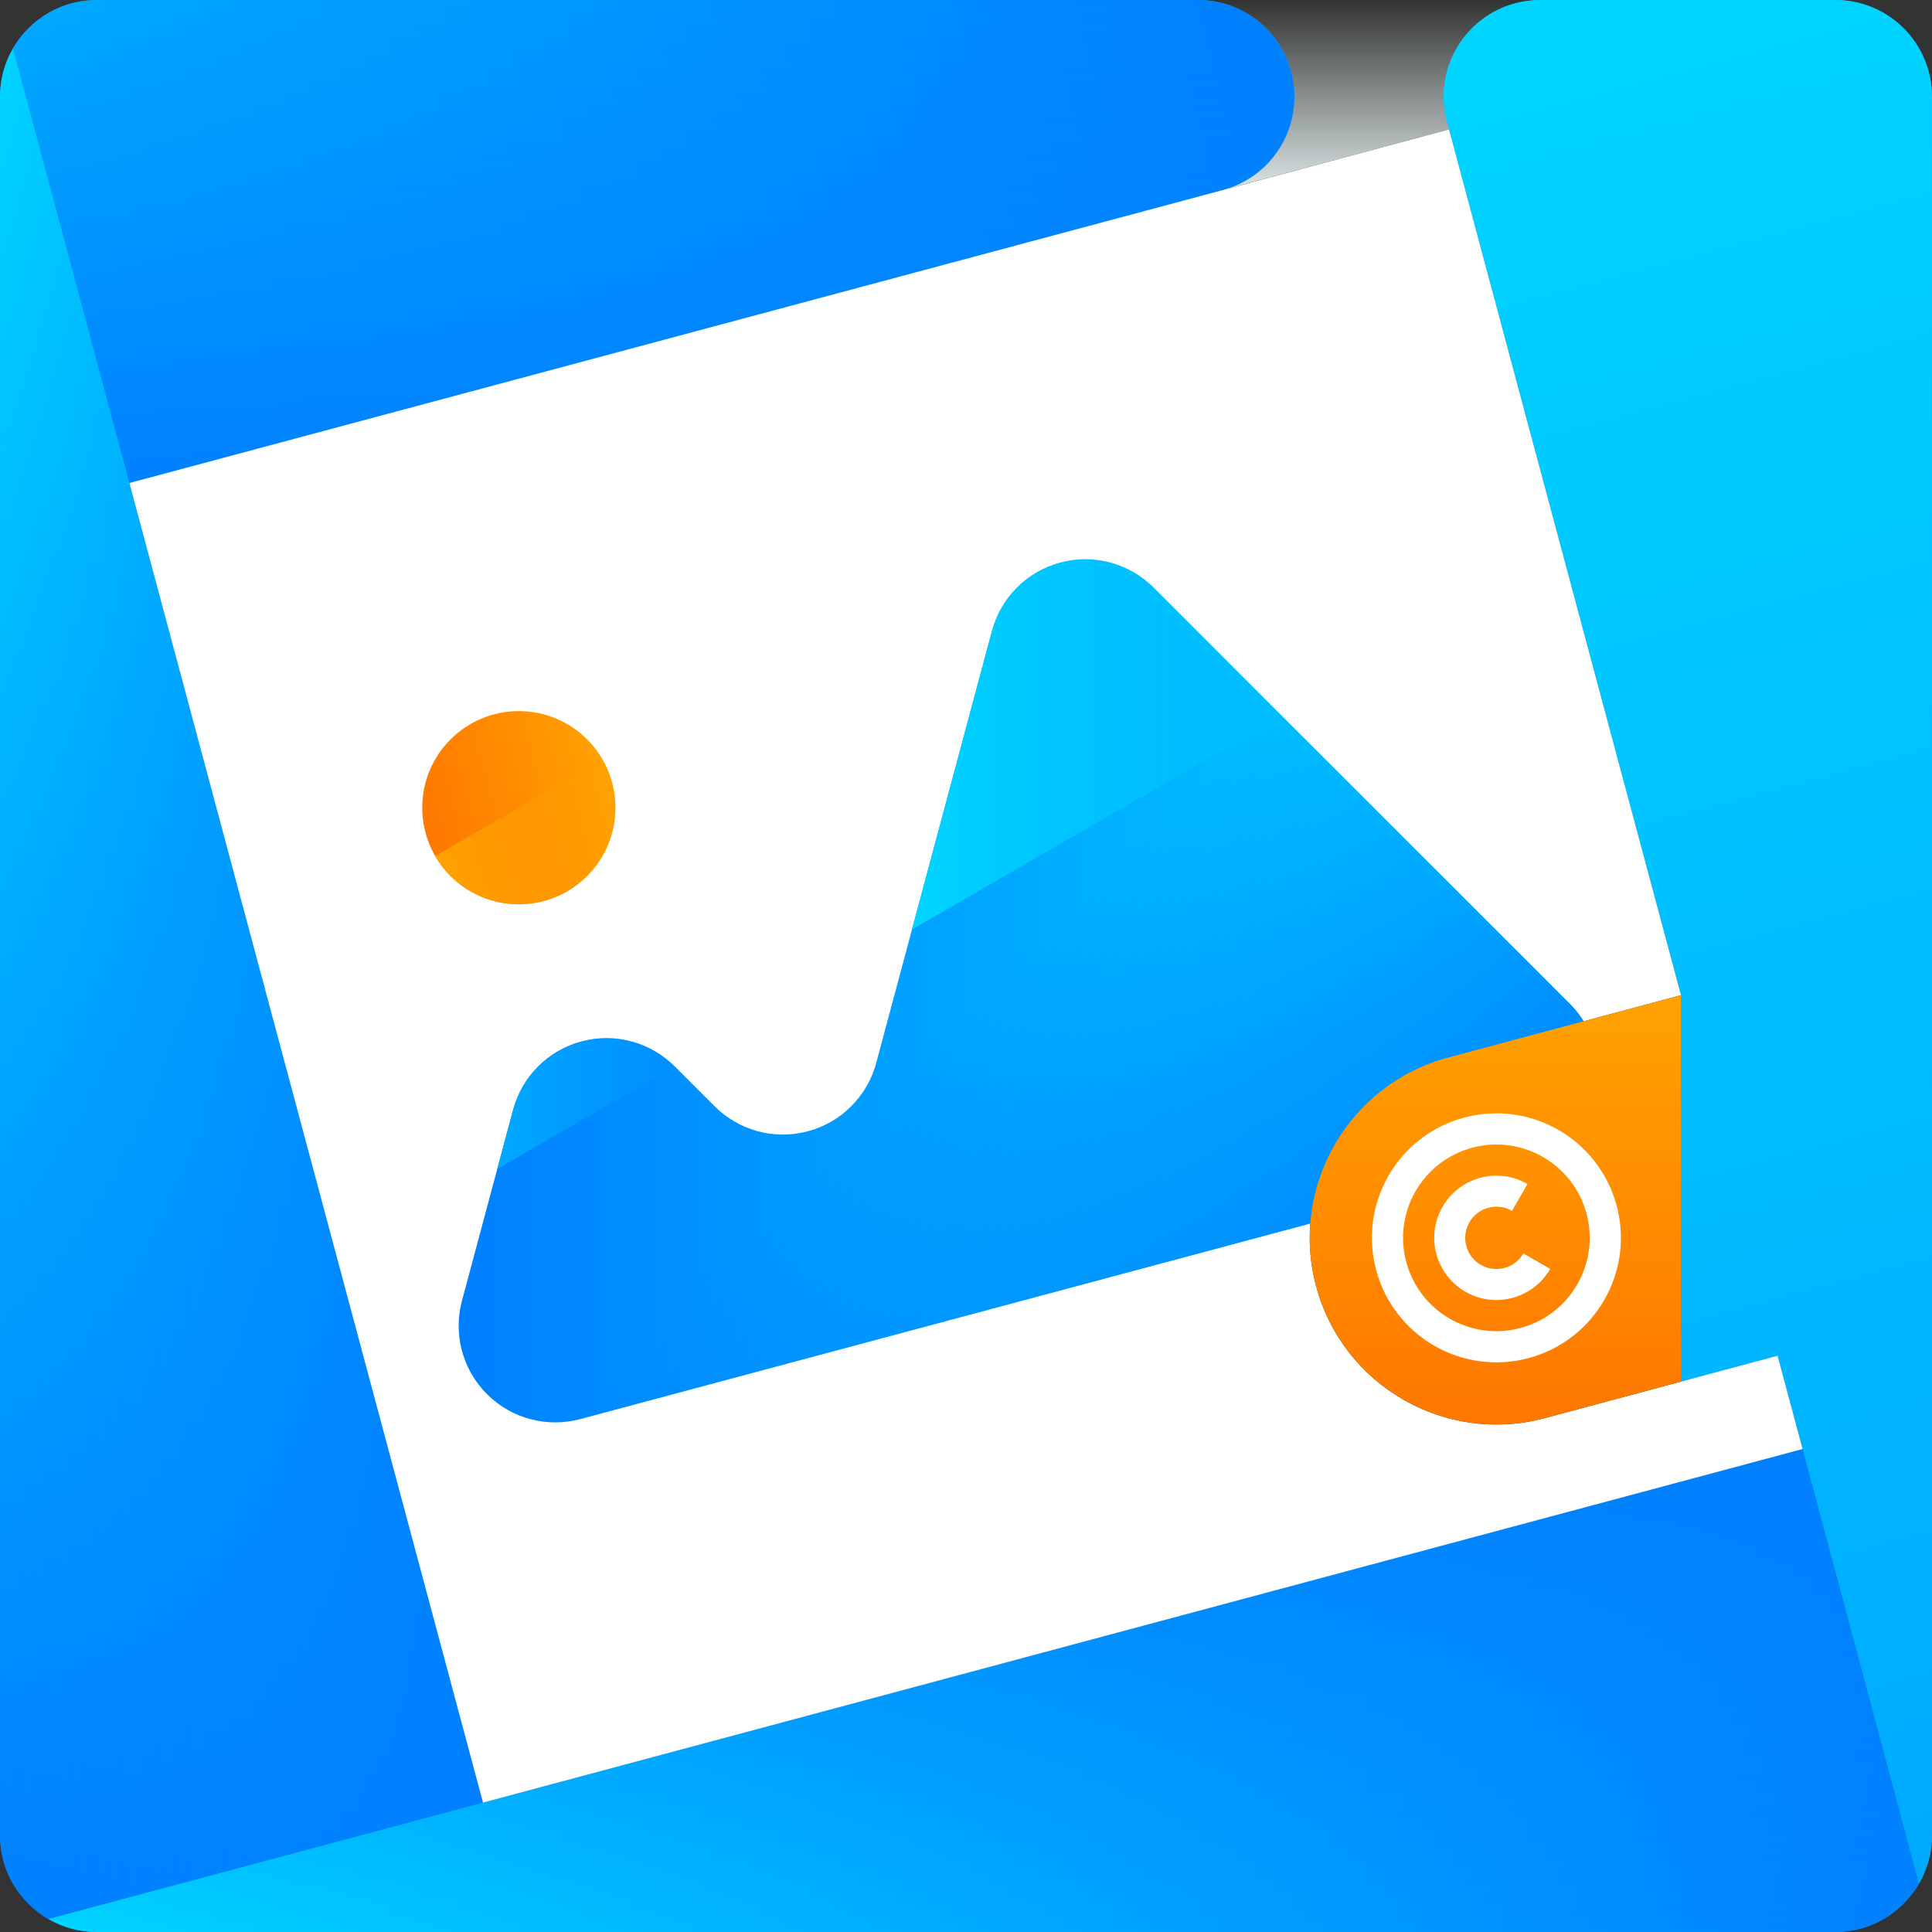 <?xml version="1.0" encoding="utf-8"?>
<!DOCTYPE svg PUBLIC "-//W3C//DTD SVG 1.1//EN" "http://www.w3.org/Graphics/SVG/1.1/DTD/svg11.dtd">
<svg version="1.1"
	 xmlns="http://www.w3.org/2000/svg" xmlns:xlink="http://www.w3.org/1999/xlink"
	 x="0px" y="0px" width="256px" height="256px" viewBox="0 0 256 256"
	 overflow="visible" enable-background="new 0 0 256 256" xml:space="preserve">
<rect x="0" y="0" width="256" height="256" fill="#333333" stroke="none"/>
<defs>
</defs>
<path fill="#00AAFF" d="M254.281,249.582c1.086-1.881,1.719-4.058,1.719-6.386l-0.006-230.394c0-7.068-5.729-12.799-12.798-12.8
	l-39.137,0c-1.085,0.003-2.188,0.145-3.286,0.438c-6.819,1.827-10.867,8.827-9.057,15.646l31.023,115.781v51.203l12.8-3.429
	l3.313,12.364L64,238.854L17.147,64.001l144.886-38.834c6.827-1.83,10.88-8.848,9.05-15.677C169.56,3.801,164.436,0.041,158.82,0
	L12.799,0.007c-4.74,0-8.868,2.583-11.08,6.413C0.633,8.301,0,10.479,0,12.807l0.006,230.394c0,4.74,2.583,8.87,6.412,11.082
	c1.881,1.086,4.059,1.718,6.387,1.718l230.396-0.006C247.94,255.995,252.069,253.412,254.281,249.582z"/>
<linearGradient id="SVGID_1_" gradientUnits="userSpaceOnUse" x1="8.946" y1="33.393" x2="166.198" y2="-8.742">
	<stop  offset="0" style="stop-color:#00AAFF"/>
	<stop  offset="1" style="stop-color:#0080FF"/>
</linearGradient>
<path fill="url(#SVGID_1_)" d="M171.083,9.49C169.56,3.801,164.436,0.041,158.82,0L12.799,0.007c-4.74,0-8.868,2.583-11.08,6.413
	l15.429,57.581l144.886-38.834C168.86,23.336,172.913,16.319,171.083,9.49z"/>
<linearGradient id="SVGID_2_" gradientUnits="userSpaceOnUse" x1="59.613" y1="21.936" x2="-2.037" y2="252.017">
	<stop  offset="0" style="stop-color:#00D5FF"/>
	<stop  offset="1" style="stop-color:#0080FF"/>
</linearGradient>
<path fill="url(#SVGID_2_)" d="M0.006,243.201c0,4.74,2.583,8.87,6.412,11.082l57.58-15.428L17.146,64.002L1.717,6.422
	C0.631,8.303,0,10.479,0,12.807L0.006,243.201z"/>
<linearGradient id="SVGID_3_" gradientUnits="userSpaceOnUse" x1="21.933" y1="196.388" x2="252.015" y2="258.038">
	<stop  offset="0" style="stop-color:#00D5FF"/>
	<stop  offset="1" style="stop-color:#0080FF"/>
</linearGradient>
<path fill="url(#SVGID_3_)" d="M243.2,255.995c4.74,0,8.869-2.583,11.081-6.413l-15.429-57.579L64,238.854L6.419,254.283
	c1.881,1.086,4.058,1.718,6.386,1.718L243.2,255.995z"/>
<linearGradient id="SVGID_4_" gradientUnits="userSpaceOnUse" x1="278.49" y1="243.096" x2="212.62" y2="-2.734">
	<stop  offset="0" style="stop-color:#00AAFF"/>
	<stop  offset="1" style="stop-color:#00D5FF"/>
</linearGradient>
<path fill="url(#SVGID_4_)" d="M255.994,12.802c0-7.068-5.729-12.799-12.798-12.8l-39.137,0c-1.085,0.003-2.188,0.145-3.286,0.438
	c-6.819,1.827-10.867,8.827-9.057,15.646l31.023,115.781v51.203l12.8-3.429l18.741,69.942c1.086-1.881,1.719-4.058,1.719-6.386
	L255.994,12.802z"/>
<linearGradient id="SVGID_5_" gradientUnits="userSpaceOnUse" x1="181.44" y1="25.166" x2="181.44" y2="2.486900e-14">
	<stop  offset="0" style="stop-color:#DCE6E6"/>
	<stop  offset="1" style="stop-color:#DCE6E6;stop-opacity:0"/>
</linearGradient>
<path fill="url(#SVGID_5_)" d="M204.06,0.002c-1.085,0.003-2.188,0.145-3.286,0.438c-6.819,1.827-10.867,8.827-9.057,15.646
	l0.285,1.064l-29.969,8.017c6.827-1.83,10.88-8.848,9.05-15.677C169.56,3.801,164.436,0.041,158.82,0L204.06,0.002z"/>
<linearGradient id="SVGID_6_" gradientUnits="userSpaceOnUse" x1="86.621" y1="64.001" x2="86.621" y2="7.105427e-14">
	<stop  offset="0" style="stop-color:#0080FF"/>
	<stop  offset="1" style="stop-color:#0080FF;stop-opacity:0"/>
</linearGradient>
<path fill="url(#SVGID_6_)" d="M171.083,9.49C169.56,3.801,164.436,0.041,158.82,0L12.799,0.007c-4.74,0-8.868,2.583-11.08,6.413
	l15.429,57.581l144.886-38.834C168.86,23.336,172.913,16.319,171.083,9.49z"/>
<linearGradient id="SVGID_7_" gradientUnits="userSpaceOnUse" x1="0" y1="130.352" x2="63.998" y2="130.352">
	<stop  offset="0" style="stop-color:#0080FF;stop-opacity:0"/>
	<stop  offset="1" style="stop-color:#0080FF"/>
</linearGradient>
<path fill="url(#SVGID_7_)" d="M0.006,243.201c0,4.74,2.583,8.87,6.412,11.082l57.58-15.428L17.146,64.002L1.717,6.422
	C0.631,8.303,0,10.479,0,12.807L0.006,243.201z"/>
<linearGradient id="SVGID_8_" gradientUnits="userSpaceOnUse" x1="130.35" y1="192.003" x2="130.35" y2="256.001">
	<stop  offset="0" style="stop-color:#0080FF"/>
	<stop  offset="1" style="stop-color:#0080FF;stop-opacity:0"/>
</linearGradient>
<path fill="url(#SVGID_8_)" d="M243.2,255.995c4.74,0,8.869-2.583,11.081-6.413l-15.429-57.579L64,238.854L6.419,254.283
	c1.881,1.086,4.058,1.718,6.386,1.718L243.2,255.995z"/>
<path fill="#FFFFFF" d="M238.853,192.003L64,238.854L17.147,64.002L192.002,17.15l30.737,114.715l-30.861,8.269
	c-13.191,3.535-21.021,17.095-17.485,30.288c3.535,13.194,17.096,21.021,30.287,17.486l30.86-8.268L238.853,192.003z"/>
<linearGradient id="SVGID_9_" gradientUnits="userSpaceOnUse" x1="60.775" y1="131.29" x2="211.774" y2="131.29">
	<stop  offset="0" style="stop-color:#0080FF"/>
	<stop  offset="1" style="stop-color:#00D5FF"/>
</linearGradient>
<path fill="url(#SVGID_9_)" d="M116.105,140.847c-1.146,4.268-4.477,7.825-9.052,9.051c-4.575,1.225-9.234-0.189-12.362-3.31
	l-5.278-5.28c-3.129-3.122-7.791-4.538-12.366-3.312c-4.576,1.227-7.906,4.783-9.054,9.051l-6.783,25.313
	c-1.141,4.27-0.035,9.015,3.314,12.364c3.351,3.35,8.096,4.455,12.365,3.314l125.396-33.6c4.267-1.148,7.823-4.477,9.051-9.052
	c1.225-4.576-0.189-9.236-3.312-12.365l-55.166-55.165c-3.128-3.12-7.787-4.536-12.362-3.31c-4.576,1.226-7.905,4.784-9.054,9.052
	L116.105,140.847z"/>
<linearGradient id="SVGID_10_" gradientUnits="userSpaceOnUse" x1="168.275" y1="190.873" x2="95.008" y2="117.606">
	<stop  offset="0" style="stop-color:#0080FF"/>
	<stop  offset="0.66" style="stop-color:#0080FF;stop-opacity:0"/>
</linearGradient>
<path fill="url(#SVGID_10_)" d="M116.105,140.847c-1.146,4.268-4.477,7.825-9.052,9.051c-4.575,1.225-9.234-0.189-12.362-3.31
	l-5.278-5.28c-3.129-3.122-7.791-4.538-12.366-3.312c-4.576,1.227-7.906,4.783-9.054,9.051l-6.783,25.313
	c-1.141,4.27-0.035,9.015,3.314,12.364c3.351,3.35,8.096,4.455,12.365,3.314l125.396-33.6c4.267-1.148,7.823-4.477,9.051-9.052
	c1.225-4.576-0.189-9.236-3.312-12.365l-55.166-55.165c-3.128-3.12-7.787-4.536-12.362-3.31c-4.576,1.226-7.905,4.784-9.054,9.052
	L116.105,140.847z"/>
<linearGradient id="SVGID_11_" gradientUnits="userSpaceOnUse" x1="65.891" y1="146.223" x2="89.413" y2="146.223">
	<stop  offset="0" style="stop-color:#00AAFF"/>
	<stop  offset="1" style="stop-color:#00AAFF;stop-opacity:0"/>
</linearGradient>
<path fill="url(#SVGID_11_)" d="M89.413,141.308c-3.129-3.122-7.791-4.538-12.366-3.312c-4.576,1.227-7.906,4.783-9.054,9.051
	l-2.103,7.842L89.413,141.308z"/>
<linearGradient id="SVGID_12_" gradientUnits="userSpaceOnUse" x1="120.844" y1="98.634" x2="169.865" y2="98.634">
	<stop  offset="0" style="stop-color:#00D5FF"/>
	<stop  offset="1" style="stop-color:#00D5FF;stop-opacity:0"/>
</linearGradient>
<path fill="url(#SVGID_12_)" d="M169.865,94.862l-17.007-17.006c-3.128-3.12-7.787-4.536-12.362-3.31
	c-4.576,1.226-7.905,4.784-9.054,9.052l-10.599,39.562L169.865,94.862z"/>
<linearGradient id="SVGID_13_" gradientUnits="userSpaceOnUse" x1="-10.57" y1="286.949" x2="14.165" y2="293.576" gradientTransform="matrix(0.866 -0.5 0.5 0.866 -77.938 -143.445)">
	<stop  offset="0" style="stop-color:#FF7700"/>
	<stop  offset="1" style="stop-color:#FFA200"/>
</linearGradient>
<circle fill="url(#SVGID_13_)" cx="68.75" cy="107.024" r="12.8"/>
<linearGradient id="SVGID_14_" gradientUnits="userSpaceOnUse" x1="-11.375" y1="291.646" x2="12.935" y2="298.16" gradientTransform="matrix(0.866 -0.5 0.5 0.866 -77.938 -143.445)">
	<stop  offset="0" style="stop-color:#FFA200"/>
	<stop  offset="1" style="stop-color:#FFA200;stop-opacity:0"/>
</linearGradient>
<path fill="url(#SVGID_14_)" d="M79.835,100.624c3.534,6.122,1.437,13.951-4.686,17.485c-6.122,3.535-13.95,1.437-17.485-4.685
	L79.835,100.624z"/>
<linearGradient id="SVGID_15_" gradientUnits="userSpaceOnUse" x1="185.958" y1="273.307" x2="200.683" y2="218.351" gradientTransform="matrix(0.966 -0.259 0.259 0.966 -52.201 -27.103)">
	<stop  offset="0" style="stop-color:#FF7700"/>
	<stop  offset="1" style="stop-color:#FFA200"/>
</linearGradient>
<path fill="url(#SVGID_15_)" d="M222.74,131.865l-30.862,8.269c-13.191,3.535-21.021,17.095-17.485,30.288
	c3.535,13.194,17.096,21.021,30.287,17.486l18.07-4.842L222.74,131.865z"/>
<path fill="#FFFFFF" d="M194.011,148.087c-8.8,2.358-14.022,11.404-11.664,20.203c2.358,8.801,11.402,14.021,20.202,11.663
	c8.799-2.358,14.022-11.401,11.664-20.202C211.854,150.953,202.811,145.73,194.011,148.087z M201.479,175.964
	c-6.596,1.767-13.375-2.146-15.142-8.743c-1.769-6.597,2.146-13.376,8.742-15.145c6.596-1.768,13.376,2.147,15.144,8.744
	S208.076,174.196,201.479,175.964z M205.411,168.139c-2.275,3.938-7.31,5.287-11.249,3.015c-3.939-2.276-5.29-7.31-3.015-11.251
	c2.274-3.938,7.31-5.289,11.251-3.013l-2.054,3.555c-1.976-1.141-4.501-0.464-5.642,1.512c-1.141,1.975-0.463,4.5,1.513,5.641
	c1.975,1.141,4.499,0.464,5.641-1.512L205.411,168.139z"/>
</svg>
